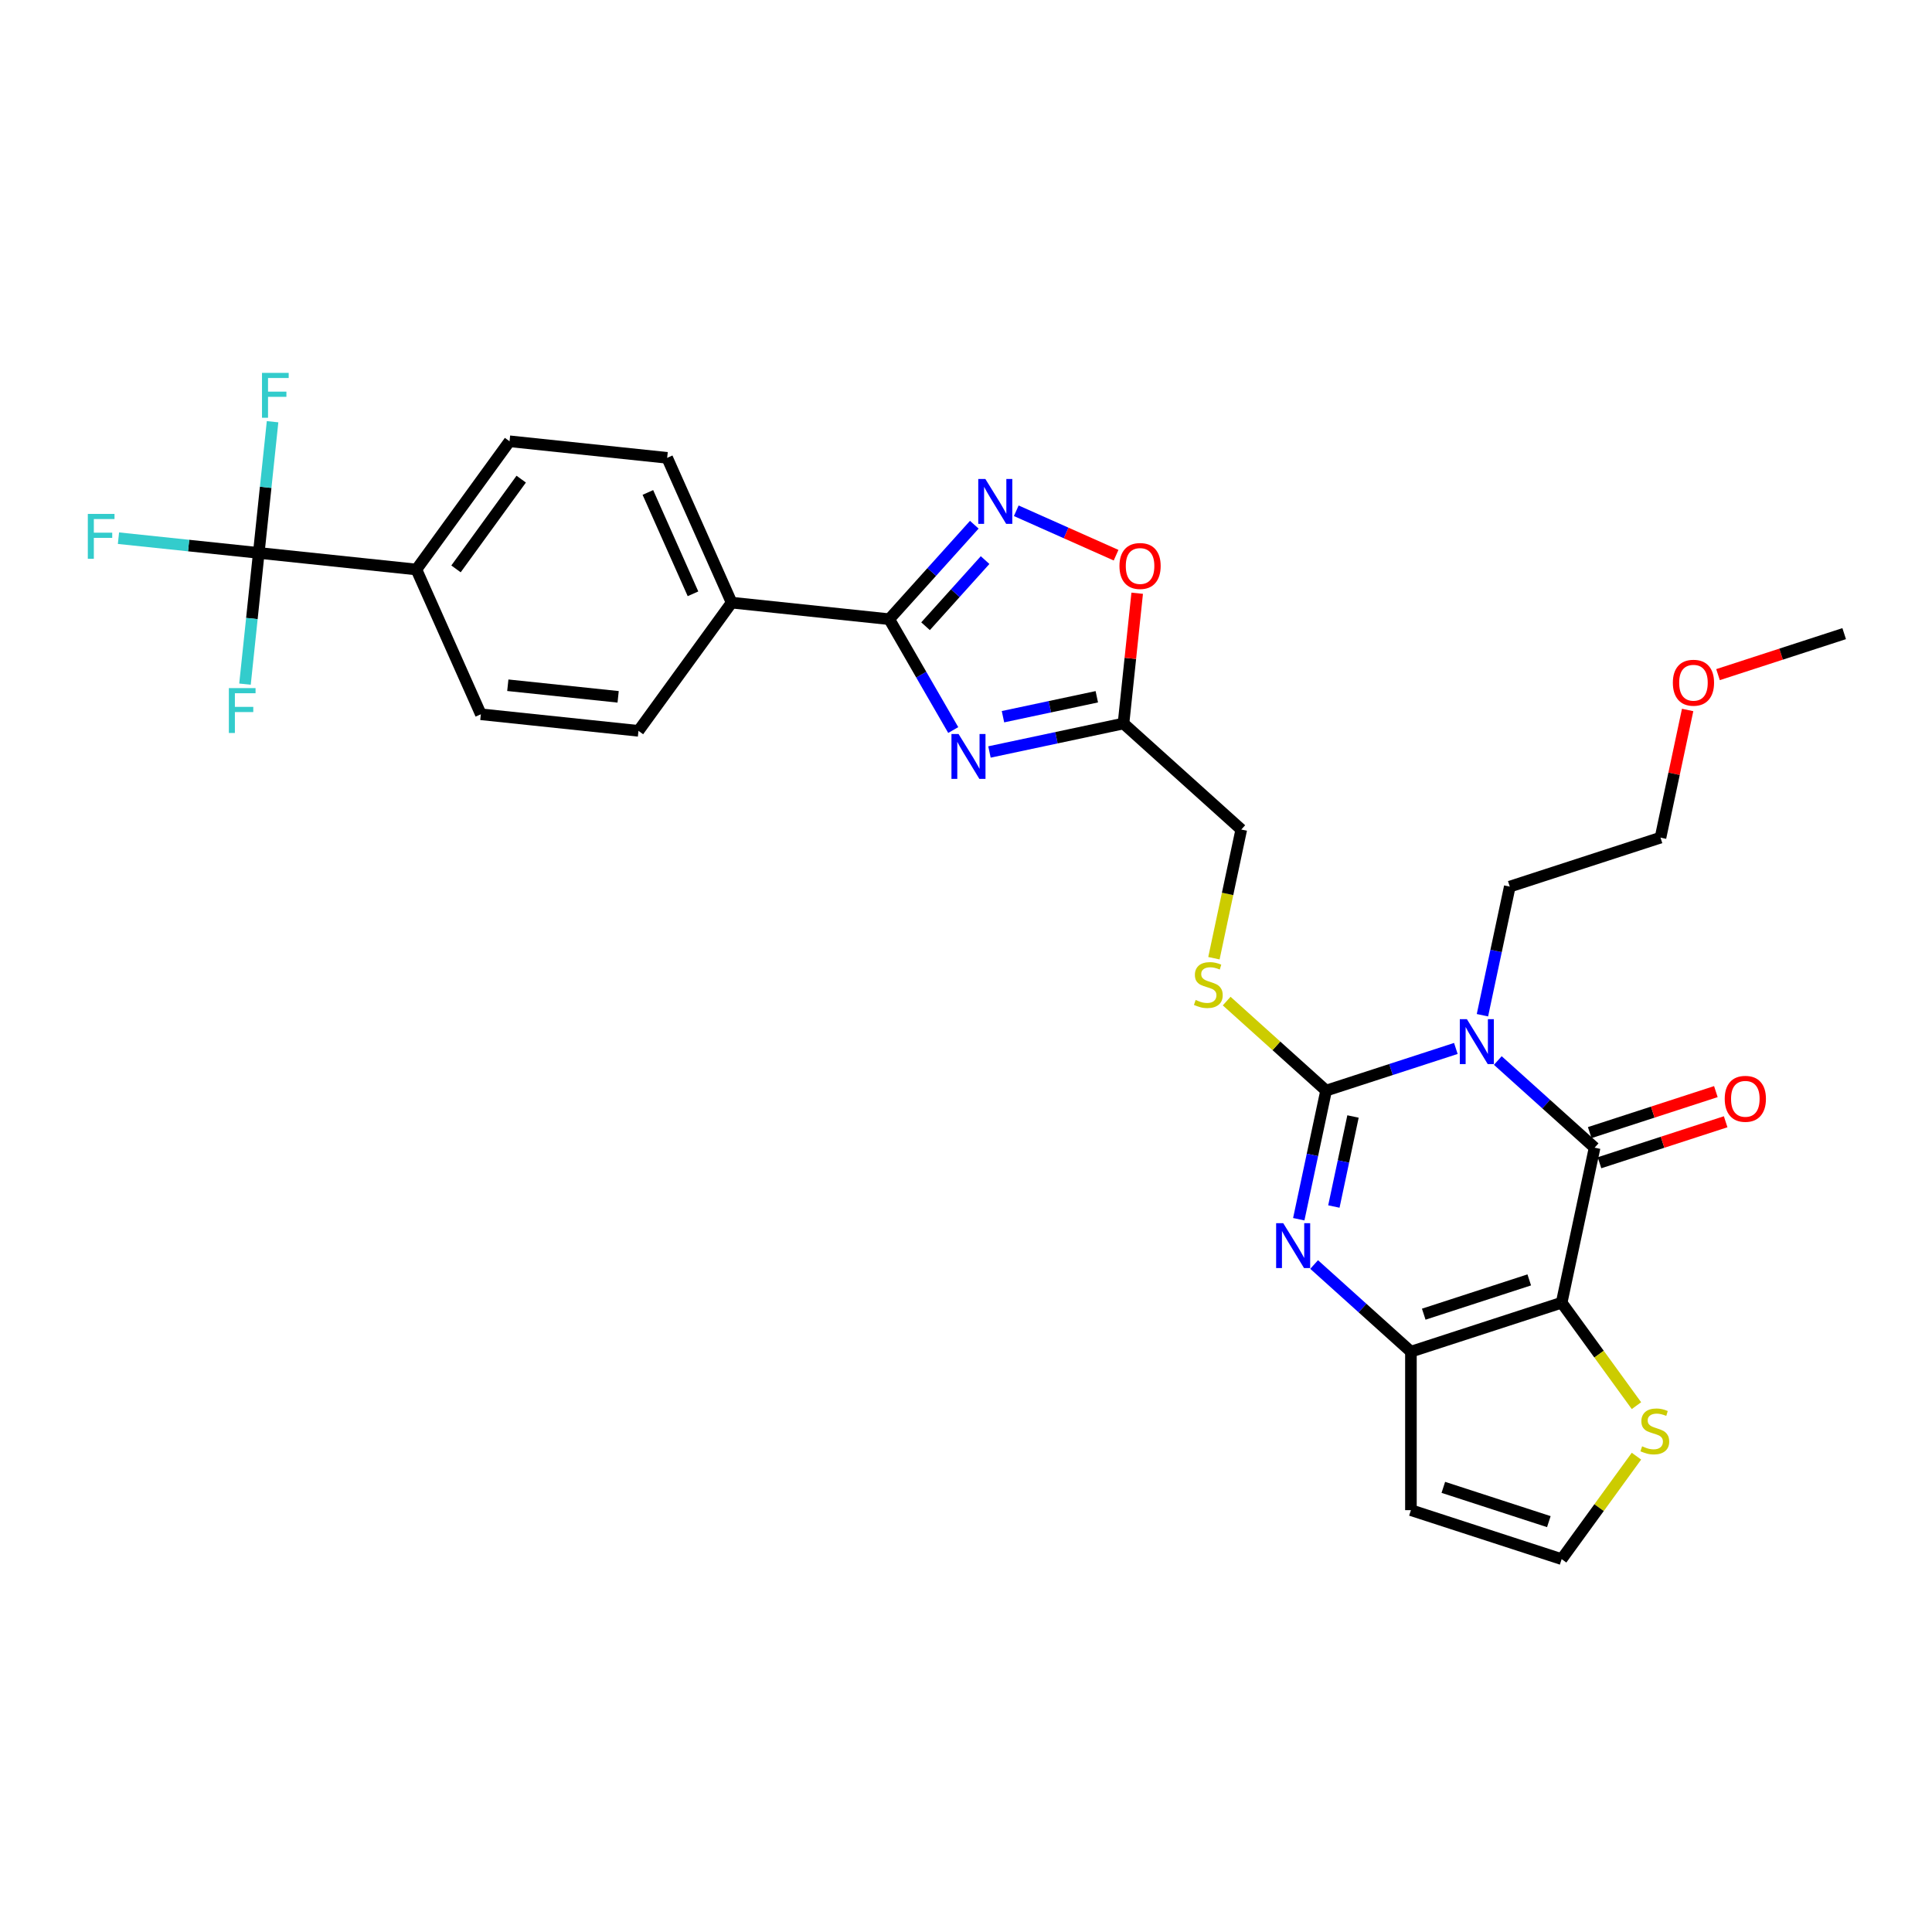 <?xml version='1.0' encoding='iso-8859-1'?>
<svg version='1.1' baseProfile='full'
              xmlns='http://www.w3.org/2000/svg'
                      xmlns:rdkit='http://www.rdkit.org/xml'
                      xmlns:xlink='http://www.w3.org/1999/xlink'
                  xml:space='preserve'
width='1000px' height='1000px' viewBox='0 0 1000 1000'>
<!-- END OF HEADER -->
<rect style='opacity:1.0;fill:#FFFFFF;stroke:none' width='1000' height='1000' x='0' y='0'> </rect>
<path class='bond-1' d='M 753.543,542.675 L 719.965,553.585' style='fill:none;fill-rule:evenodd;stroke:#0000FF;stroke-width:6px;stroke-linecap:butt;stroke-linejoin:miter;stroke-opacity:1' />
<path class='bond-1' d='M 719.965,553.585 L 686.388,564.495' style='fill:none;fill-rule:evenodd;stroke:#000000;stroke-width:6px;stroke-linecap:butt;stroke-linejoin:miter;stroke-opacity:1' />
<path class='bond-2' d='M 775.264,548.925 L 800.314,571.48' style='fill:none;fill-rule:evenodd;stroke:#0000FF;stroke-width:6px;stroke-linecap:butt;stroke-linejoin:miter;stroke-opacity:1' />
<path class='bond-2' d='M 800.314,571.48 L 825.364,594.035' style='fill:none;fill-rule:evenodd;stroke:#000000;stroke-width:6px;stroke-linecap:butt;stroke-linejoin:miter;stroke-opacity:1' />
<path class='bond-26' d='M 767.308,525.48 L 774.384,492.194' style='fill:none;fill-rule:evenodd;stroke:#0000FF;stroke-width:6px;stroke-linecap:butt;stroke-linejoin:miter;stroke-opacity:1' />
<path class='bond-26' d='M 774.384,492.194 L 781.459,458.908' style='fill:none;fill-rule:evenodd;stroke:#000000;stroke-width:6px;stroke-linecap:butt;stroke-linejoin:miter;stroke-opacity:1' />
<path class='bond-0' d='M 808.309,674.274 L 825.364,594.035' style='fill:none;fill-rule:evenodd;stroke:#000000;stroke-width:6px;stroke-linecap:butt;stroke-linejoin:miter;stroke-opacity:1' />
<path class='bond-4' d='M 808.309,674.274 L 730.293,699.622' style='fill:none;fill-rule:evenodd;stroke:#000000;stroke-width:6px;stroke-linecap:butt;stroke-linejoin:miter;stroke-opacity:1' />
<path class='bond-4' d='M 791.537,662.473 L 736.926,680.217' style='fill:none;fill-rule:evenodd;stroke:#000000;stroke-width:6px;stroke-linecap:butt;stroke-linejoin:miter;stroke-opacity:1' />
<path class='bond-11' d='M 808.309,674.274 L 827.668,700.918' style='fill:none;fill-rule:evenodd;stroke:#000000;stroke-width:6px;stroke-linecap:butt;stroke-linejoin:miter;stroke-opacity:1' />
<path class='bond-11' d='M 827.668,700.918 L 847.026,727.563' style='fill:none;fill-rule:evenodd;stroke:#CCCC00;stroke-width:6px;stroke-linecap:butt;stroke-linejoin:miter;stroke-opacity:1' />
<path class='bond-3' d='M 686.388,564.495 L 679.313,597.781' style='fill:none;fill-rule:evenodd;stroke:#000000;stroke-width:6px;stroke-linecap:butt;stroke-linejoin:miter;stroke-opacity:1' />
<path class='bond-3' d='M 679.313,597.781 L 672.237,631.067' style='fill:none;fill-rule:evenodd;stroke:#0000FF;stroke-width:6px;stroke-linecap:butt;stroke-linejoin:miter;stroke-opacity:1' />
<path class='bond-3' d='M 700.313,577.892 L 695.36,601.192' style='fill:none;fill-rule:evenodd;stroke:#000000;stroke-width:6px;stroke-linecap:butt;stroke-linejoin:miter;stroke-opacity:1' />
<path class='bond-3' d='M 695.36,601.192 L 690.408,624.492' style='fill:none;fill-rule:evenodd;stroke:#0000FF;stroke-width:6px;stroke-linecap:butt;stroke-linejoin:miter;stroke-opacity:1' />
<path class='bond-12' d='M 686.388,564.495 L 660.657,541.327' style='fill:none;fill-rule:evenodd;stroke:#000000;stroke-width:6px;stroke-linecap:butt;stroke-linejoin:miter;stroke-opacity:1' />
<path class='bond-12' d='M 660.657,541.327 L 634.926,518.159' style='fill:none;fill-rule:evenodd;stroke:#CCCC00;stroke-width:6px;stroke-linecap:butt;stroke-linejoin:miter;stroke-opacity:1' />
<path class='bond-17' d='M 827.899,601.837 L 860.55,591.228' style='fill:none;fill-rule:evenodd;stroke:#000000;stroke-width:6px;stroke-linecap:butt;stroke-linejoin:miter;stroke-opacity:1' />
<path class='bond-17' d='M 860.55,591.228 L 893.2,580.619' style='fill:none;fill-rule:evenodd;stroke:#FF0000;stroke-width:6px;stroke-linecap:butt;stroke-linejoin:miter;stroke-opacity:1' />
<path class='bond-17' d='M 822.829,586.234 L 855.48,575.625' style='fill:none;fill-rule:evenodd;stroke:#000000;stroke-width:6px;stroke-linecap:butt;stroke-linejoin:miter;stroke-opacity:1' />
<path class='bond-17' d='M 855.48,575.625 L 888.13,565.016' style='fill:none;fill-rule:evenodd;stroke:#FF0000;stroke-width:6px;stroke-linecap:butt;stroke-linejoin:miter;stroke-opacity:1' />
<path class='bond-30' d='M 680.193,654.512 L 705.243,677.067' style='fill:none;fill-rule:evenodd;stroke:#0000FF;stroke-width:6px;stroke-linecap:butt;stroke-linejoin:miter;stroke-opacity:1' />
<path class='bond-30' d='M 705.243,677.067 L 730.293,699.622' style='fill:none;fill-rule:evenodd;stroke:#000000;stroke-width:6px;stroke-linecap:butt;stroke-linejoin:miter;stroke-opacity:1' />
<path class='bond-13' d='M 730.293,699.622 L 730.293,781.653' style='fill:none;fill-rule:evenodd;stroke:#000000;stroke-width:6px;stroke-linecap:butt;stroke-linejoin:miter;stroke-opacity:1' />
<path class='bond-5' d='M 512.144,389.225 L 546.833,381.852' style='fill:none;fill-rule:evenodd;stroke:#0000FF;stroke-width:6px;stroke-linecap:butt;stroke-linejoin:miter;stroke-opacity:1' />
<path class='bond-5' d='M 546.833,381.852 L 581.522,374.479' style='fill:none;fill-rule:evenodd;stroke:#000000;stroke-width:6px;stroke-linecap:butt;stroke-linejoin:miter;stroke-opacity:1' />
<path class='bond-5' d='M 519.14,370.965 L 543.422,365.804' style='fill:none;fill-rule:evenodd;stroke:#0000FF;stroke-width:6px;stroke-linecap:butt;stroke-linejoin:miter;stroke-opacity:1' />
<path class='bond-5' d='M 543.422,365.804 L 567.704,360.643' style='fill:none;fill-rule:evenodd;stroke:#000000;stroke-width:6px;stroke-linecap:butt;stroke-linejoin:miter;stroke-opacity:1' />
<path class='bond-6' d='M 493.393,377.867 L 476.831,349.18' style='fill:none;fill-rule:evenodd;stroke:#0000FF;stroke-width:6px;stroke-linecap:butt;stroke-linejoin:miter;stroke-opacity:1' />
<path class='bond-6' d='M 476.831,349.18 L 460.268,320.493' style='fill:none;fill-rule:evenodd;stroke:#000000;stroke-width:6px;stroke-linecap:butt;stroke-linejoin:miter;stroke-opacity:1' />
<path class='bond-15' d='M 460.268,320.493 L 378.687,311.918' style='fill:none;fill-rule:evenodd;stroke:#000000;stroke-width:6px;stroke-linecap:butt;stroke-linejoin:miter;stroke-opacity:1' />
<path class='bond-32' d='M 460.268,320.493 L 482.282,296.044' style='fill:none;fill-rule:evenodd;stroke:#000000;stroke-width:6px;stroke-linecap:butt;stroke-linejoin:miter;stroke-opacity:1' />
<path class='bond-32' d='M 482.282,296.044 L 504.296,271.595' style='fill:none;fill-rule:evenodd;stroke:#0000FF;stroke-width:6px;stroke-linecap:butt;stroke-linejoin:miter;stroke-opacity:1' />
<path class='bond-32' d='M 479.064,324.136 L 494.474,307.022' style='fill:none;fill-rule:evenodd;stroke:#000000;stroke-width:6px;stroke-linecap:butt;stroke-linejoin:miter;stroke-opacity:1' />
<path class='bond-32' d='M 494.474,307.022 L 509.884,289.907' style='fill:none;fill-rule:evenodd;stroke:#0000FF;stroke-width:6px;stroke-linecap:butt;stroke-linejoin:miter;stroke-opacity:1' />
<path class='bond-7' d='M 526.018,264.368 L 551.848,275.868' style='fill:none;fill-rule:evenodd;stroke:#0000FF;stroke-width:6px;stroke-linecap:butt;stroke-linejoin:miter;stroke-opacity:1' />
<path class='bond-7' d='M 551.848,275.868 L 577.679,287.369' style='fill:none;fill-rule:evenodd;stroke:#FF0000;stroke-width:6px;stroke-linecap:butt;stroke-linejoin:miter;stroke-opacity:1' />
<path class='bond-8' d='M 581.522,374.479 L 642.482,429.368' style='fill:none;fill-rule:evenodd;stroke:#000000;stroke-width:6px;stroke-linecap:butt;stroke-linejoin:miter;stroke-opacity:1' />
<path class='bond-10' d='M 581.522,374.479 L 585.065,340.767' style='fill:none;fill-rule:evenodd;stroke:#000000;stroke-width:6px;stroke-linecap:butt;stroke-linejoin:miter;stroke-opacity:1' />
<path class='bond-10' d='M 585.065,340.767 L 588.608,307.056' style='fill:none;fill-rule:evenodd;stroke:#FF0000;stroke-width:6px;stroke-linecap:butt;stroke-linejoin:miter;stroke-opacity:1' />
<path class='bond-9' d='M 133.943,286.195 L 215.524,294.769' style='fill:none;fill-rule:evenodd;stroke:#000000;stroke-width:6px;stroke-linecap:butt;stroke-linejoin:miter;stroke-opacity:1' />
<path class='bond-23' d='M 133.943,286.195 L 97.631,282.378' style='fill:none;fill-rule:evenodd;stroke:#000000;stroke-width:6px;stroke-linecap:butt;stroke-linejoin:miter;stroke-opacity:1' />
<path class='bond-23' d='M 97.631,282.378 L 61.319,278.562' style='fill:none;fill-rule:evenodd;stroke:#33CCCC;stroke-width:6px;stroke-linecap:butt;stroke-linejoin:miter;stroke-opacity:1' />
<path class='bond-24' d='M 133.943,286.195 L 137.512,252.237' style='fill:none;fill-rule:evenodd;stroke:#000000;stroke-width:6px;stroke-linecap:butt;stroke-linejoin:miter;stroke-opacity:1' />
<path class='bond-24' d='M 137.512,252.237 L 141.081,218.28' style='fill:none;fill-rule:evenodd;stroke:#33CCCC;stroke-width:6px;stroke-linecap:butt;stroke-linejoin:miter;stroke-opacity:1' />
<path class='bond-25' d='M 133.943,286.195 L 130.374,320.152' style='fill:none;fill-rule:evenodd;stroke:#000000;stroke-width:6px;stroke-linecap:butt;stroke-linejoin:miter;stroke-opacity:1' />
<path class='bond-25' d='M 130.374,320.152 L 126.805,354.11' style='fill:none;fill-rule:evenodd;stroke:#33CCCC;stroke-width:6px;stroke-linecap:butt;stroke-linejoin:miter;stroke-opacity:1' />
<path class='bond-14' d='M 847.026,753.712 L 827.668,780.357' style='fill:none;fill-rule:evenodd;stroke:#CCCC00;stroke-width:6px;stroke-linecap:butt;stroke-linejoin:miter;stroke-opacity:1' />
<path class='bond-14' d='M 827.668,780.357 L 808.309,807.002' style='fill:none;fill-rule:evenodd;stroke:#000000;stroke-width:6px;stroke-linecap:butt;stroke-linejoin:miter;stroke-opacity:1' />
<path class='bond-18' d='M 628.325,495.972 L 635.404,462.67' style='fill:none;fill-rule:evenodd;stroke:#CCCC00;stroke-width:6px;stroke-linecap:butt;stroke-linejoin:miter;stroke-opacity:1' />
<path class='bond-18' d='M 635.404,462.67 L 642.482,429.368' style='fill:none;fill-rule:evenodd;stroke:#000000;stroke-width:6px;stroke-linecap:butt;stroke-linejoin:miter;stroke-opacity:1' />
<path class='bond-31' d='M 730.293,781.653 L 808.309,807.002' style='fill:none;fill-rule:evenodd;stroke:#000000;stroke-width:6px;stroke-linecap:butt;stroke-linejoin:miter;stroke-opacity:1' />
<path class='bond-31' d='M 747.065,769.852 L 801.676,787.597' style='fill:none;fill-rule:evenodd;stroke:#000000;stroke-width:6px;stroke-linecap:butt;stroke-linejoin:miter;stroke-opacity:1' />
<path class='bond-21' d='M 378.687,311.918 L 330.47,378.283' style='fill:none;fill-rule:evenodd;stroke:#000000;stroke-width:6px;stroke-linecap:butt;stroke-linejoin:miter;stroke-opacity:1' />
<path class='bond-22' d='M 378.687,311.918 L 345.322,236.98' style='fill:none;fill-rule:evenodd;stroke:#000000;stroke-width:6px;stroke-linecap:butt;stroke-linejoin:miter;stroke-opacity:1' />
<path class='bond-22' d='M 358.694,307.351 L 335.339,254.893' style='fill:none;fill-rule:evenodd;stroke:#000000;stroke-width:6px;stroke-linecap:butt;stroke-linejoin:miter;stroke-opacity:1' />
<path class='bond-16' d='M 215.524,294.769 L 263.741,228.405' style='fill:none;fill-rule:evenodd;stroke:#000000;stroke-width:6px;stroke-linecap:butt;stroke-linejoin:miter;stroke-opacity:1' />
<path class='bond-16' d='M 236.029,294.458 L 269.781,248.003' style='fill:none;fill-rule:evenodd;stroke:#000000;stroke-width:6px;stroke-linecap:butt;stroke-linejoin:miter;stroke-opacity:1' />
<path class='bond-33' d='M 215.524,294.769 L 248.889,369.708' style='fill:none;fill-rule:evenodd;stroke:#000000;stroke-width:6px;stroke-linecap:butt;stroke-linejoin:miter;stroke-opacity:1' />
<path class='bond-19' d='M 248.889,369.708 L 330.47,378.283' style='fill:none;fill-rule:evenodd;stroke:#000000;stroke-width:6px;stroke-linecap:butt;stroke-linejoin:miter;stroke-opacity:1' />
<path class='bond-19' d='M 262.841,354.678 L 319.948,360.68' style='fill:none;fill-rule:evenodd;stroke:#000000;stroke-width:6px;stroke-linecap:butt;stroke-linejoin:miter;stroke-opacity:1' />
<path class='bond-20' d='M 263.741,228.405 L 345.322,236.98' style='fill:none;fill-rule:evenodd;stroke:#000000;stroke-width:6px;stroke-linecap:butt;stroke-linejoin:miter;stroke-opacity:1' />
<path class='bond-28' d='M 781.459,458.908 L 859.475,433.559' style='fill:none;fill-rule:evenodd;stroke:#000000;stroke-width:6px;stroke-linecap:butt;stroke-linejoin:miter;stroke-opacity:1' />
<path class='bond-27' d='M 873.52,367.48 L 866.497,400.519' style='fill:none;fill-rule:evenodd;stroke:#FF0000;stroke-width:6px;stroke-linecap:butt;stroke-linejoin:miter;stroke-opacity:1' />
<path class='bond-27' d='M 866.497,400.519 L 859.475,433.559' style='fill:none;fill-rule:evenodd;stroke:#000000;stroke-width:6px;stroke-linecap:butt;stroke-linejoin:miter;stroke-opacity:1' />
<path class='bond-29' d='M 889.244,349.19 L 921.895,338.581' style='fill:none;fill-rule:evenodd;stroke:#FF0000;stroke-width:6px;stroke-linecap:butt;stroke-linejoin:miter;stroke-opacity:1' />
<path class='bond-29' d='M 921.895,338.581 L 954.545,327.972' style='fill:none;fill-rule:evenodd;stroke:#000000;stroke-width:6px;stroke-linecap:butt;stroke-linejoin:miter;stroke-opacity:1' />
<path  class='atom-0' d='M 759.268 527.531
L 766.881 539.835
Q 767.636 541.049, 768.85 543.248
Q 770.064 545.446, 770.129 545.577
L 770.129 527.531
L 773.214 527.531
L 773.214 550.762
L 770.031 550.762
L 761.861 537.309
Q 760.909 535.734, 759.892 533.929
Q 758.907 532.124, 758.612 531.567
L 758.612 550.762
L 755.593 550.762
L 755.593 527.531
L 759.268 527.531
' fill='#0000FF'/>
<path  class='atom-4' d='M 664.197 633.118
L 671.81 645.422
Q 672.565 646.636, 673.779 648.835
Q 674.993 651.033, 675.058 651.164
L 675.058 633.118
L 678.143 633.118
L 678.143 656.349
L 674.96 656.349
L 666.79 642.896
Q 665.838 641.321, 664.821 639.516
Q 663.837 637.711, 663.541 637.154
L 663.541 656.349
L 660.523 656.349
L 660.523 633.118
L 664.197 633.118
' fill='#0000FF'/>
<path  class='atom-6' d='M 496.148 379.918
L 503.761 392.223
Q 504.515 393.437, 505.729 395.635
Q 506.944 397.834, 507.009 397.965
L 507.009 379.918
L 510.094 379.918
L 510.094 403.149
L 506.911 403.149
L 498.74 389.696
Q 497.789 388.121, 496.772 386.317
Q 495.787 384.512, 495.492 383.954
L 495.492 403.149
L 492.473 403.149
L 492.473 379.918
L 496.148 379.918
' fill='#0000FF'/>
<path  class='atom-8' d='M 510.022 247.917
L 517.635 260.221
Q 518.389 261.435, 519.603 263.634
Q 520.817 265.832, 520.883 265.964
L 520.883 247.917
L 523.967 247.917
L 523.967 271.148
L 520.785 271.148
L 512.614 257.695
Q 511.663 256.12, 510.646 254.315
Q 509.661 252.51, 509.366 251.953
L 509.366 271.148
L 506.347 271.148
L 506.347 247.917
L 510.022 247.917
' fill='#0000FF'/>
<path  class='atom-11' d='M 579.432 292.963
Q 579.432 287.385, 582.188 284.268
Q 584.945 281.15, 590.096 281.15
Q 595.248 281.15, 598.004 284.268
Q 600.76 287.385, 600.76 292.963
Q 600.76 298.607, 597.971 301.822
Q 595.182 305.005, 590.096 305.005
Q 584.977 305.005, 582.188 301.822
Q 579.432 298.639, 579.432 292.963
M 590.096 302.38
Q 593.64 302.38, 595.543 300.017
Q 597.479 297.622, 597.479 292.963
Q 597.479 288.402, 595.543 286.105
Q 593.64 283.775, 590.096 283.775
Q 586.552 283.775, 584.616 286.072
Q 582.713 288.369, 582.713 292.963
Q 582.713 297.655, 584.616 300.017
Q 586.552 302.38, 590.096 302.38
' fill='#FF0000'/>
<path  class='atom-12' d='M 849.963 748.611
Q 850.226 748.71, 851.308 749.169
Q 852.391 749.628, 853.572 749.924
Q 854.786 750.186, 855.968 750.186
Q 858.166 750.186, 859.446 749.136
Q 860.725 748.053, 860.725 746.183
Q 860.725 744.903, 860.069 744.116
Q 859.446 743.328, 858.461 742.902
Q 857.477 742.475, 855.836 741.983
Q 853.769 741.36, 852.522 740.769
Q 851.308 740.178, 850.422 738.932
Q 849.569 737.685, 849.569 735.585
Q 849.569 732.664, 851.538 730.86
Q 853.54 729.055, 857.477 729.055
Q 860.168 729.055, 863.219 730.335
L 862.465 732.861
Q 859.675 731.713, 857.576 731.713
Q 855.311 731.713, 854.065 732.664
Q 852.818 733.583, 852.851 735.191
Q 852.851 736.438, 853.474 737.193
Q 854.13 737.947, 855.049 738.374
Q 856.001 738.8, 857.576 739.292
Q 859.675 739.949, 860.922 740.605
Q 862.169 741.261, 863.055 742.607
Q 863.974 743.919, 863.974 746.183
Q 863.974 749.399, 861.808 751.138
Q 859.675 752.844, 856.099 752.844
Q 854.032 752.844, 852.457 752.385
Q 850.915 751.958, 849.077 751.203
L 849.963 748.611
' fill='#CCCC00'/>
<path  class='atom-13' d='M 618.865 517.579
Q 619.127 517.678, 620.21 518.137
Q 621.293 518.596, 622.474 518.892
Q 623.688 519.154, 624.869 519.154
Q 627.068 519.154, 628.347 518.104
Q 629.627 517.021, 629.627 515.151
Q 629.627 513.871, 628.971 513.084
Q 628.347 512.296, 627.363 511.87
Q 626.379 511.443, 624.738 510.951
Q 622.671 510.328, 621.424 509.737
Q 620.21 509.146, 619.324 507.9
Q 618.471 506.653, 618.471 504.553
Q 618.471 501.632, 620.44 499.828
Q 622.441 498.023, 626.379 498.023
Q 629.069 498.023, 632.121 499.303
L 631.366 501.829
Q 628.577 500.681, 626.477 500.681
Q 624.213 500.681, 622.966 501.632
Q 621.719 502.551, 621.752 504.159
Q 621.752 505.406, 622.376 506.161
Q 623.032 506.915, 623.951 507.342
Q 624.902 507.768, 626.477 508.261
Q 628.577 508.917, 629.824 509.573
Q 631.071 510.229, 631.957 511.575
Q 632.875 512.887, 632.875 515.151
Q 632.875 518.367, 630.71 520.106
Q 628.577 521.812, 625.001 521.812
Q 622.933 521.812, 621.358 521.353
Q 619.816 520.926, 617.979 520.171
L 618.865 517.579
' fill='#CCCC00'/>
<path  class='atom-18' d='M 892.716 568.752
Q 892.716 563.174, 895.472 560.057
Q 898.229 556.94, 903.38 556.94
Q 908.532 556.94, 911.288 560.057
Q 914.044 563.174, 914.044 568.752
Q 914.044 574.396, 911.255 577.612
Q 908.466 580.794, 903.38 580.794
Q 898.261 580.794, 895.472 577.612
Q 892.716 574.429, 892.716 568.752
M 903.38 578.169
Q 906.924 578.169, 908.827 575.807
Q 910.763 573.412, 910.763 568.752
Q 910.763 564.191, 908.827 561.894
Q 906.924 559.565, 903.38 559.565
Q 899.836 559.565, 897.9 561.862
Q 895.997 564.159, 895.997 568.752
Q 895.997 573.444, 897.9 575.807
Q 899.836 578.169, 903.38 578.169
' fill='#FF0000'/>
<path  class='atom-24' d='M 45.455 266.005
L 59.269 266.005
L 59.269 268.663
L 48.572 268.663
L 48.572 275.717
L 58.087 275.717
L 58.087 278.408
L 48.572 278.408
L 48.572 289.236
L 45.455 289.236
L 45.455 266.005
' fill='#33CCCC'/>
<path  class='atom-25' d='M 135.61 192.998
L 149.424 192.998
L 149.424 195.656
L 138.728 195.656
L 138.728 202.71
L 148.243 202.71
L 148.243 205.401
L 138.728 205.401
L 138.728 216.229
L 135.61 216.229
L 135.61 192.998
' fill='#33CCCC'/>
<path  class='atom-26' d='M 118.461 356.161
L 132.275 356.161
L 132.275 358.818
L 121.578 358.818
L 121.578 365.873
L 131.094 365.873
L 131.094 368.564
L 121.578 368.564
L 121.578 379.392
L 118.461 379.392
L 118.461 356.161
' fill='#33CCCC'/>
<path  class='atom-28' d='M 865.866 353.387
Q 865.866 347.809, 868.622 344.692
Q 871.378 341.574, 876.53 341.574
Q 881.681 341.574, 884.437 344.692
Q 887.194 347.809, 887.194 353.387
Q 887.194 359.03, 884.405 362.246
Q 881.616 365.429, 876.53 365.429
Q 871.411 365.429, 868.622 362.246
Q 865.866 359.063, 865.866 353.387
M 876.53 362.804
Q 880.073 362.804, 881.976 360.441
Q 883.912 358.046, 883.912 353.387
Q 883.912 348.826, 881.976 346.529
Q 880.073 344.199, 876.53 344.199
Q 872.986 344.199, 871.05 346.496
Q 869.147 348.793, 869.147 353.387
Q 869.147 358.079, 871.05 360.441
Q 872.986 362.804, 876.53 362.804
' fill='#FF0000'/>
</svg>
